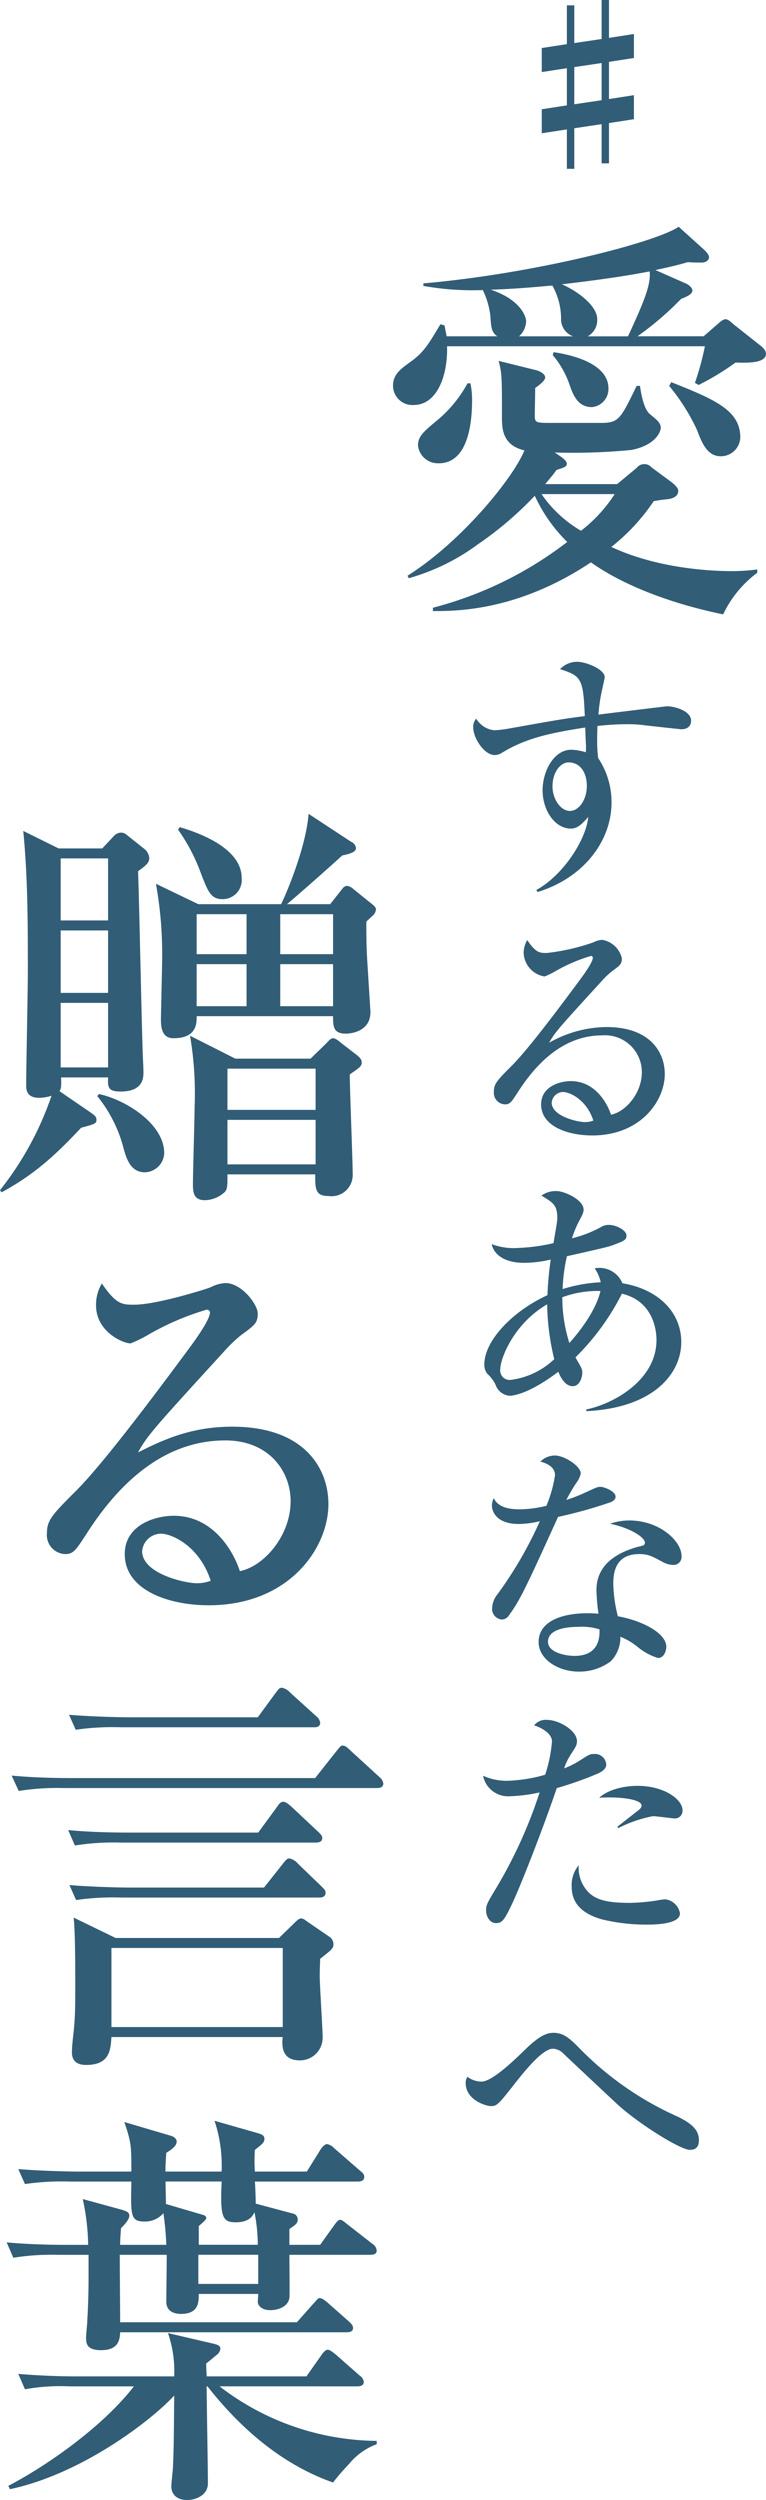 <svg xmlns="http://www.w3.org/2000/svg" width="103.162" height="336.266" viewBox="0 0 103.162 336.266" fill="#315d77">
  <g id="グループ_1392" data-name="グループ 1392" transform="translate(-975.757 -2639.832)" style="mix-blend-mode: overlay;isolation: isolate">
    <path id="パス_23571" data-name="パス 23571" d="M967.831,344.841a35.814,35.814,0,0,1-4.985,3.024l-.5-.28a37.373,37.373,0,0,0,1.345-4.928H928.966c.113,4.032-1.4,7.9-4.479,7.9a2.61,2.61,0,0,1-2.8-2.632c0-1.512,1.176-2.3,2.072-2.968,2.016-1.4,2.576-2.352,4.312-5.264l.559.168c.113.616.168.9.281,1.456h6.832c-.9-.56-.84-1.512-.952-2.8a10.86,10.86,0,0,0-1.008-3.416,37.89,37.89,0,0,1-8.008-.56V334.2c14.84-1.288,31.248-5.488,34.384-7.616l3.416,3.08c.28.28.672.672.672,1.008,0,.392-.392.728-1.008.728-.28,0-1.288,0-1.849-.056-1.344.392-2.3.616-4.367,1.064l4.2,1.848c.337.168.784.56.784.9,0,.448-.616.784-1.511,1.12a42.367,42.367,0,0,1-5.88,5.04h8.9l1.68-1.456c.448-.392.9-.84,1.288-.84.336,0,.784.448,1.12.728l3.472,2.744c.391.28.84.728.84,1.176,0,1.288-2.52,1.232-4.088,1.176m-1.68,33.88c-8.9-1.848-14.672-4.76-17.809-7-9.911,6.608-18.256,6.552-21.279,6.552v-.448a50.3,50.3,0,0,0,18.088-8.848,20.931,20.931,0,0,1-4.368-6.216,46.73,46.73,0,0,1-7.616,6.5,28.78,28.78,0,0,1-9.352,4.592l-.168-.336c7.448-4.7,14.336-13.328,15.735-16.856-3.023-.728-3.023-2.968-3.023-4.648,0-5.152,0-5.712-.448-7.392l4.984,1.232c.5.112,1.288.5,1.288,1.008,0,.448-1.009,1.176-1.345,1.4,0,.56-.055,3.248-.055,3.752,0,.952.223.952,2.351.952h6.553c2.407,0,2.632-.5,4.815-4.984h.449c.112.784.448,3.08,1.343,3.808.953.784,1.457,1.176,1.457,1.848,0,.336-.5,2.3-3.976,2.968a80.139,80.139,0,0,1-10.305.336l.9.616c.223.168.727.56.727.9,0,.392-.336.5-1.4.84-.448.672-.784,1.008-1.512,1.9h9.688l2.631-2.184a1.3,1.3,0,0,1,2.017-.056l2.575,1.9c.449.336,1.009.84,1.009,1.232,0,.9-1.009,1.064-1.288,1.12-1.009.112-1.064.112-2.017.28a26.95,26.95,0,0,1-5.712,6.16c6.5,3.024,13.945,3.248,16.128,3.248a25.151,25.151,0,0,0,3.529-.224v.448a14.907,14.907,0,0,0-4.592,5.6m-38.3-20.328a2.682,2.682,0,0,1-2.8-2.408c0-1.232.841-1.9,2.3-3.136a17.011,17.011,0,0,0,4.368-5.208h.392a10.308,10.308,0,0,1,.224,2.3c0,4.088-.952,8.456-4.48,8.456m16.464-19.264a9.117,9.117,0,0,0-1.177-4.648c-1.96.168-4.7.448-8.287.56,4.031,1.344,4.76,3.64,4.76,4.256a2.869,2.869,0,0,1-.952,2.016h7.28a2.43,2.43,0,0,1-1.624-2.184m-2.632,23.408a16.523,16.523,0,0,0,5.32,4.928,19.737,19.737,0,0,0,4.536-4.928Zm6.776-11.7c-1.96,0-2.577-1.792-3.024-3.08a12.435,12.435,0,0,0-2.24-3.92l.111-.392c4.145.616,7.393,2.184,7.393,4.872a2.451,2.451,0,0,1-2.24,2.52m-4.033-16.52c2.073.9,4.761,2.856,4.761,4.7a2.491,2.491,0,0,1-1.288,2.3h5.432c1.9-4.144,3.135-6.832,2.912-8.736-2.017.392-5.153.952-11.817,1.736m21.393,23.128c-1.792,0-2.521-1.736-3.192-3.528a27.353,27.353,0,0,0-3.752-5.936l.28-.5c5.935,2.352,9.3,3.808,9.3,7.448a2.626,2.626,0,0,1-2.632,2.52" transform="translate(107 2343.749)"/>
    <path id="パス_23572" data-name="パス 23572" d="M960.5,394.172c-.1,0-4.827-.509-5.269-.577a17.926,17.926,0,0,0-2.142-.1,36.128,36.128,0,0,0-3.875.237c0,.409-.034,1.021-.034,1.938a18.091,18.091,0,0,0,.136,2.38,10.619,10.619,0,0,1,1.8,5.984c0,5-3.569,10.063-9.961,12.034l-.17-.272c3.536-1.938,6.664-6.629,7-9.825-.883.986-1.462,1.564-2.345,1.564-2.108,0-3.808-2.38-3.808-5.167,0-2.482,1.462-5.44,3.876-5.44a7.517,7.517,0,0,1,1.938.34,7.985,7.985,0,0,0,.034-.884c-.034-.374-.1-2.108-.1-2.447-4.25.68-7.785,1.292-11.22,3.4a1.851,1.851,0,0,1-.985.306c-1.36,0-2.89-2.21-2.89-3.773a1.631,1.631,0,0,1,.409-1.122,3.231,3.231,0,0,0,2.447,1.564,16.462,16.462,0,0,0,1.972-.238c6.7-1.19,7.411-1.326,10.2-1.666-.2-5.066-.476-5.406-3.332-6.323a3.207,3.207,0,0,1,2.345-.987c1.088,0,3.672.987,3.672,2.074,0,.1-.271,1.326-.3,1.462a22.243,22.243,0,0,0-.544,3.57c1.019-.136,9.144-1.122,9.213-1.122,1.122,0,3.263.646,3.263,1.938,0,.782-.544,1.155-1.326,1.155m-15.162,4.454c-1.088,0-2.176,1.292-2.176,3.23,0,1.7,1.088,3.3,2.346,3.3,1.224,0,2.277-1.529,2.277-3.365,0-1.87-.951-3.162-2.447-3.162" transform="translate(107 2343.749)"/>
    <path id="パス_23573" data-name="パス 23573" d="M948.5,448.809c-3.2,0-6.868-1.19-6.868-4.181,0-2.38,2.482-3.128,4.012-3.128,3.093,0,4.794,2.686,5.405,4.522,2.006-.409,4.148-2.924,4.148-5.712a4.958,4.958,0,0,0-5.337-4.963c-5.032,0-8.7,3.5-11.322,7.581-.884,1.36-1.088,1.7-1.767,1.7a1.557,1.557,0,0,1-1.5-1.734c0-1.02.442-1.5,2.312-3.366,2.006-1.972,5.711-6.833,9.28-11.661.511-.679,1.735-2.38,1.735-2.957a.242.242,0,0,0-.273-.239,21.817,21.817,0,0,0-4.759,2.041,10.667,10.667,0,0,1-1.461.713,3.335,3.335,0,0,1-2.823-3.127,3.449,3.449,0,0,1,.477-1.768c1.189,1.734,1.665,1.734,2.651,1.734a28.263,28.263,0,0,0,6.256-1.428,3.085,3.085,0,0,1,1.19-.34,3.276,3.276,0,0,1,2.651,2.482c0,.781-.237.952-1.359,1.768a11.594,11.594,0,0,0-1.258,1.189c-5.745,6.29-6.392,6.97-7.174,8.4a15.919,15.919,0,0,1,7.718-2.108c5.847,0,7.853,3.365,7.853,6.323,0,3.57-3.2,8.261-9.791,8.261m-3.91-5.847a1.564,1.564,0,0,0-1.529,1.428c0,1.836,3.5,2.617,4.453,2.617a3.064,3.064,0,0,0,1.156-.2c-.918-2.821-3.162-3.841-4.08-3.841" transform="translate(107 2343.749)"/>
    <path id="パス_23574" data-name="パス 23574" d="M947.72,485.9v-.238c3.672-.748,9.451-3.944,9.451-9.349,0-1.19-.374-5.2-4.658-6.221a32.62,32.62,0,0,1-6.255,8.567c.815,1.428.918,1.564.918,2.074,0,.476-.273,1.8-1.292,1.8-1.088,0-1.7-1.359-1.938-1.937-3.774,2.855-5.95,3.229-6.561,3.229a2.2,2.2,0,0,1-1.905-1.529,4.982,4.982,0,0,0-1.088-1.428,1.872,1.872,0,0,1-.407-1.258c0-3.162,3.74-7.14,8.5-9.315a43.793,43.793,0,0,1,.442-4.794,15.845,15.845,0,0,1-3.6.442c-2.855,0-4.113-1.292-4.351-2.516a8.484,8.484,0,0,0,3.637.51,24.861,24.861,0,0,0,4.692-.646c.068-.544.509-2.855.509-3.331,0-1.768-.543-2.108-2.141-3.06a3.324,3.324,0,0,1,2.006-.612c1.122,0,3.672,1.19,3.672,2.482,0,.442-.1.612-.783,1.9a15.581,15.581,0,0,0-.782,1.972,15.759,15.759,0,0,0,3.944-1.531,1.937,1.937,0,0,1,1.02-.272c.986,0,2.38.715,2.38,1.429,0,.577-.306.714-1.632,1.223-.68.272-1.258.409-6.392,1.564a23.446,23.446,0,0,0-.578,4.42,20.088,20.088,0,0,1,5.134-.918,5.338,5.338,0,0,0-.815-1.87,2.957,2.957,0,0,1,.679-.068,3.369,3.369,0,0,1,3.06,2.074c4.487.714,7.921,3.638,7.921,7.921,0,4.182-3.671,8.839-12.782,9.281m-5.27-14.38c-4.556,2.651-6.323,7.343-6.323,8.737a1.272,1.272,0,0,0,1.462,1.428A10.39,10.39,0,0,0,943.4,478.9a32.609,32.609,0,0,1-.952-7.377m6.629-1.8a13.83,13.83,0,0,0-4.589.85,20,20,0,0,0,.951,6.153c3.332-3.739,4.046-6.323,4.182-7Z" transform="translate(107 2343.749)"/>
    <path id="パス_23575" data-name="パス 23575" d="M950.881,498.179a62.062,62.062,0,0,1-6.969,1.938c-4.25,9.35-5.1,11.185-6.6,13.225a1.19,1.19,0,0,1-.952.578,1.427,1.427,0,0,1-1.325-1.564,3.182,3.182,0,0,1,.748-1.87,53.456,53.456,0,0,0,5.677-9.791,12.4,12.4,0,0,1-2.856.374c-2.991,0-3.6-1.7-3.6-2.481a2.6,2.6,0,0,1,.238-.986c.544,1.019,1.564,1.495,3.535,1.495a15.355,15.355,0,0,0,3.57-.476,17.369,17.369,0,0,0,1.156-4.113c0-1.258-1.394-1.666-1.972-1.836a2.85,2.85,0,0,1,1.938-.816c1.292,0,3.5,1.428,3.5,2.414a3.048,3.048,0,0,1-.613,1.292,23.124,23.124,0,0,0-1.325,2.278,22.705,22.705,0,0,0,2.447-.953c1.564-.713,1.735-.815,2.142-.815.477,0,2.04.578,2.04,1.326,0,.442-.476.679-.782.781m8.533,8.4a3.13,3.13,0,0,1-1.359-.374c-1.5-.816-2.006-1.088-3.23-1.088-3.263,0-3.468,2.651-3.468,3.978a19.067,19.067,0,0,0,.612,4.385c3.23.578,6.527,2.244,6.527,4.114,0,.339-.2,1.5-1.121,1.5a7.93,7.93,0,0,1-2.754-1.5,9.029,9.029,0,0,0-2.312-1.36,4.572,4.572,0,0,1-1.291,3.3,7.066,7.066,0,0,1-4.319,1.393c-2.72,0-5.4-1.632-5.4-3.977,0-2.72,2.992-3.876,6.6-3.876.612,0,1.019.034,1.462.068a26.434,26.434,0,0,1-.273-3.2c0-4.113,4.046-5.337,5.474-5.779a6.747,6.747,0,0,0,.884-.238.415.415,0,0,0,.169-.34c0-.68-1.8-1.938-4.691-2.55a8.042,8.042,0,0,1,2.55-.442c4.181,0,7.071,2.822,7.071,4.76a1.081,1.081,0,0,1-1.122,1.224m-12.748,8.329c-.646,0-4.114,0-4.114,2.006,0,1.428,2.312,1.9,3.57,1.9,3.434,0,3.4-2.72,3.365-3.57a7.932,7.932,0,0,0-2.821-.34" transform="translate(107 2343.749)"/>
    <path id="パス_23576" data-name="パス 23576" d="M948.977,534.763a48.837,48.837,0,0,1-5.235,1.835c-1.768,5.2-4.861,13.157-6.086,15.707-1.019,2.142-1.325,2.448-2.107,2.448-.85,0-1.327-.918-1.327-1.7,0-.68.1-.918,1.225-2.788a62.467,62.467,0,0,0,5.983-13.088,21.278,21.278,0,0,1-3.944.509,3.436,3.436,0,0,1-3.672-2.753,7.777,7.777,0,0,0,3.231.68,20.7,20.7,0,0,0,5.133-.816,19.211,19.211,0,0,0,.918-4.488c0-1.224-1.9-2.04-2.414-2.142a1.985,1.985,0,0,1,1.734-.747c1.666,0,4.046,1.462,4.046,2.855,0,.51-.17.782-.748,1.666a8.447,8.447,0,0,0-.987,2.006,12.055,12.055,0,0,0,2.21-1.122c1.157-.748,1.292-.816,1.768-.816a1.524,1.524,0,0,1,1.7,1.428c0,.714-.918,1.122-1.428,1.326m6.868,20.194a25.184,25.184,0,0,1-6.052-.714c-3.094-.884-4.045-2.55-4.045-4.386a4.181,4.181,0,0,1,.951-2.889,4.707,4.707,0,0,0,1.19,3.5c1.054,1.19,2.686,1.564,5.78,1.564a26.827,26.827,0,0,0,3.672-.34,6.287,6.287,0,0,1,1.019-.136,2.274,2.274,0,0,1,1.972,1.9c0,1.5-3.6,1.5-4.487,1.5m3.773-14.279c-.237,0-2.481-.306-2.924-.306a17.2,17.2,0,0,0-4.657,1.6l-.136-.17c.2-.17,1.9-1.5,2.821-2.21.34-.272.443-.475.443-.645,0-.885-3.128-1.225-5.712-1.055,1.8-1.6,4.794-1.6,5.168-1.6,3.6,0,6.051,1.836,6.051,3.263a1.017,1.017,0,0,1-1.054,1.122" transform="translate(107 2343.749)"/>
    <path id="パス_23577" data-name="パス 23577" d="M961.658,585.251c-1.292,0-7.105-3.638-9.893-6.255-.986-.918-6.255-5.848-7.242-6.8a2.017,2.017,0,0,0-1.325-.544c-1.394,0-3.91,3.162-5.168,4.76-2.107,2.686-2.346,2.958-3.161,2.958-.612,0-3.4-.782-3.4-3.128a1.588,1.588,0,0,1,.238-.816,3.166,3.166,0,0,0,1.9.646c1.428,0,4.419-2.89,5.745-4.181,1.938-1.9,2.958-2.38,3.944-2.38,1.292,0,2.108.679,3.3,1.869A42.791,42.791,0,0,0,960.06,580.8c1.564.783,2.822,1.632,2.822,3.094,0,.408,0,1.36-1.224,1.36" transform="translate(107 2343.749)"/>
    <path id="パス_23578" data-name="パス 23578" d="M887.349,413.277c.167,4.032.5,21.84.671,25.48.056.952.056,1.568.056,1.68,0,2.016-1.567,2.464-3.08,2.464-1.735,0-1.735-.616-1.68-1.9h-6.328c.057,1.456-.056,1.624-.223,1.848l4.255,2.912c.449.336.728.5.728.952,0,.5-.224.56-2.071,1.064-3.977,4.256-6.721,6.5-10.7,8.68l-.223-.28a42.458,42.458,0,0,0,6.943-12.712,5.3,5.3,0,0,1-1.68.28c-1.736,0-1.736-1.176-1.736-1.736,0-2.016.225-12.824.225-15.232,0-6.328,0-12.655-.617-18.927l4.76,2.351h5.88l1.681-1.792a1.414,1.414,0,0,1,.84-.336,1.208,1.208,0,0,1,.671.224l2.464,1.96a1.719,1.719,0,0,1,.672,1.232c0,.728-.559,1.064-1.511,1.792m-4.033-1.736h-6.384v8.344h6.384Zm0,9.688h-6.384v8.4h6.384Zm0,9.744h-6.384v8.68h6.384Zm4.985,22.792c-2.073,0-2.577-2.016-3.025-3.7a18.5,18.5,0,0,0-3.416-6.552l.224-.28c3.64.784,8.792,4.032,8.792,7.952a2.683,2.683,0,0,1-2.575,2.576M919.1,419.1c-.168.168-.728.672-1.007.952,0,1.12,0,2.24.055,3.976.056,1.288.5,8.008.5,8.176,0,2.912-3.192,2.912-3.3,2.912-1.681,0-1.737-.9-1.737-2.352H895.244c0,1.008,0,2.968-3.136,2.968-1.568,0-1.679-1.512-1.679-2.576,0-.392.168-7.336.168-8.288a53.124,53.124,0,0,0-.84-9.912l5.712,2.745h11.143c.5-.953,3.361-7.505,3.7-12.153l5.712,3.752a1.035,1.035,0,0,1,.672.84c0,.448-.448.728-1.847,1.008-1.456,1.345-6.273,5.6-7.449,6.553h5.825l1.679-2.129a.853.853,0,0,1,.56-.336,1.5,1.5,0,0,1,.9.448l2.3,1.848c.28.224.728.56.728.84a1.423,1.423,0,0,1-.28.728m-20.383-2.072c-1.569,0-1.96-1.008-2.912-3.472a24.568,24.568,0,0,0-3.081-5.879l.224-.337c2.689.784,8.344,2.856,8.344,6.832a2.581,2.581,0,0,1-2.575,2.856m17.135,23.576c0,2.128.392,11.48.392,13.384A2.852,2.852,0,0,1,913,456.957c-1.792,0-1.792-.952-1.792-2.912H899.389c0,1.512,0,1.96-.336,2.352a4.082,4.082,0,0,1-2.689,1.12c-1.512,0-1.624-1.008-1.624-2.128,0-1.68.225-8.96.225-10.416a45.806,45.806,0,0,0-.616-9.576l6.1,3.08h10.136l2.072-2.016c.336-.336.616-.728.952-.728s.728.336,1.065.616l2.183,1.68c.281.224.616.56.616.9,0,.56-.168.672-1.624,1.68m-13.887-21.56h-6.721v5.376h6.721Zm0,6.72h-6.721v5.656h6.721Zm9.3,14.056H899.389v5.544h11.872Zm0,6.888H899.389V452.7h11.872Zm2.351-27.664H906.5v5.376h7.112Zm0,6.72H906.5v5.656h7.112Z" transform="translate(107 2343.749)"/>
    <path id="パス_23579" data-name="パス 23579" d="M896.868,512.005c-5.263,0-11.311-1.96-11.311-6.888,0-3.92,4.088-5.152,6.607-5.152,5.1,0,7.9,4.424,8.9,7.448,3.3-.672,6.832-4.816,6.832-9.408,0-4.088-2.968-8.176-8.792-8.176-8.288,0-14.336,5.768-18.648,12.488-1.456,2.24-1.792,2.8-2.912,2.8a2.564,2.564,0,0,1-2.464-2.856c0-1.68.728-2.464,3.808-5.544,3.3-3.248,9.408-11.256,15.288-19.208.84-1.12,2.855-3.92,2.855-4.872a.4.4,0,0,0-.447-.392,35.857,35.857,0,0,0-7.841,3.36,17.28,17.28,0,0,1-2.407,1.176c-.952,0-4.648-1.512-4.648-5.152a5.684,5.684,0,0,1,.784-2.912c1.96,2.856,2.744,2.856,4.368,2.856,3.08,0,9.968-2.184,10.3-2.352a5.072,5.072,0,0,1,1.96-.56c2.24,0,4.368,2.912,4.368,4.088,0,1.288-.393,1.568-2.24,2.912a19.228,19.228,0,0,0-2.073,1.96c-9.464,10.36-10.527,11.48-11.815,13.832,3.527-1.792,7.28-3.472,12.712-3.472,9.632,0,12.935,5.544,12.935,10.416,0,5.88-5.263,13.608-16.128,13.608m-6.439-9.632a2.578,2.578,0,0,0-2.521,2.352c0,3.024,5.769,4.312,7.336,4.312a5.04,5.04,0,0,0,1.9-.336c-1.512-4.648-5.208-6.328-6.72-6.328" transform="translate(107 2343.749)"/>
    <path id="パス_23580" data-name="パス 23580" d="M919.548,536.589H877.324a32.564,32.564,0,0,0-6.048.392l-.952-2.072c3.416.336,7.393.336,8.008.336H911.2l2.744-3.472c.616-.728.672-.9.952-.9.392,0,.728.336,1.064.672l3.921,3.584a1.367,1.367,0,0,1,.5.84c0,.56-.5.616-.841.616m-8.287,7.336H884.94a33.3,33.3,0,0,0-6.1.392l-.9-2.072c3.416.336,7.392.336,8.008.336h17.584l2.464-3.36c.336-.5.561-.784.9-.784s.728.336,1.064.616l3.584,3.36c.56.5.616.728.616.9,0,.56-.559.616-.9.616m-.225-15.512H885a34.3,34.3,0,0,0-6.048.336l-.9-2.015c3.416.28,7.336.335,7.952.335h17.471l2.3-3.136c.5-.672.617-.84.952-.84a1.935,1.935,0,0,1,1.064.616l3.528,3.192a1.378,1.378,0,0,1,.56.9c0,.5-.392.616-.84.616m.729,22.9H885.053a34.283,34.283,0,0,0-6.048.336l-.9-2.016c3.416.28,7.336.336,7.952.336h18.256l2.576-3.248c.392-.5.56-.672.84-.672a2.073,2.073,0,0,1,1.176.728l3.08,2.968c.561.56.616.616.616.952,0,.5-.448.616-.839.616m.111,8.232c0,.56-.056,1.288-.056,2.3,0,1.344.392,7.056.392,8.232a3.053,3.053,0,0,1-3.079,3.136c-2.521,0-2.409-2.072-2.3-3.136H883.765c-.113,1.736-.225,3.752-3.416,3.752-1.176,0-1.905-.5-1.905-1.68s.28-2.912.336-4.032c.112-1.344.112-3.136.112-5.152,0-2.184,0-7.168-.223-8.96l5.655,2.744h22.008l2.017-1.96c.279-.28.671-.672.952-.672a1.021,1.021,0,0,1,.615.28l3.192,2.184a1.209,1.209,0,0,1,.56.952c0,.616-.168.728-1.792,2.016m-5.04-1.456H883.765v10.64h23.071Z" transform="translate(107 2343.749)"/>
    <path id="パス_23581" data-name="パス 23581" d="M911.876,598.022l1.848-2.576c.28-.392.56-.785.84-.785s.617.337,1.064.673l3.3,2.576a1.142,1.142,0,0,1,.56.9c0,.5-.5.56-.9.56H907.732c0,1.344.056,5.488,0,5.824-.223,1.231-1.624,1.624-2.576,1.624-1.231,0-1.68-.728-1.68-1.064,0-.225.056-.84.056-1.12h-8.008c0,1.12,0,2.687-2.408,2.687-.784,0-1.96-.28-1.96-1.624,0-1.007.057-5.431.057-6.327h-6.328c0,1.456.055,7.784.055,9.072h23.8l2.24-2.52c.56-.616.617-.728.84-.728.392,0,.9.5,1.065.616l2.855,2.52c.336.335.561.5.561.9,0,.5-.505.56-.9.56H884.94c-.055.952-.168,2.408-2.576,2.408-2.015,0-2.015-1.008-2.015-1.737,0-.391.167-1.847.167-2.352.113-1.735.168-3.975.168-5.655v-3.08H876.6a32.549,32.549,0,0,0-6.048.392l-.9-2.072c3.416.336,7.336.336,7.952.336h3.025a30.473,30.473,0,0,0-.729-6.16l5.321,1.456c.5.168.952.28.952.784,0,.559-.784,1.344-1.12,1.68-.057.952-.113,1.344-.113,2.24h6.216a40.372,40.372,0,0,0-.391-4.257,3.259,3.259,0,0,1-2.521,1.121c-1.9,0-1.9-.728-1.792-5.376h-8.288a34.29,34.29,0,0,0-6.048.336l-.9-2.016c3.416.28,7.336.336,7.952.336h7.279c0-3.36,0-3.92-.952-6.664l6.272,1.848c.392.112.785.392.785.784,0,.672-.953,1.232-1.4,1.512-.111,1.624-.111,1.848-.111,2.52H898.6a19.075,19.075,0,0,0-.952-6.832l5.88,1.68c.561.168.84.336.84.728,0,.5-.224.672-1.288,1.512a23.175,23.175,0,0,0,0,2.912h7l1.848-2.968c.112-.168.5-.728.9-.728a1.972,1.972,0,0,1,1.008.616l3.416,2.968c.336.28.56.448.56.84,0,.5-.448.616-.839.616H903.084c.057.616.112,2.352.112,2.968l5.04,1.344a.79.79,0,0,1,.616.784c0,.56-.336.728-1.12,1.288v2.128Zm-13.552,19.039a35.158,35.158,0,0,0,21.168,7.337v.448a8.667,8.667,0,0,0-3.752,2.688A28.429,28.429,0,0,0,913.612,630c-6.832-2.408-12.431-7.223-16.912-12.936h-.111c0,1.849.168,10.976.168,13.048,0,1.625-1.681,2.24-2.8,2.24-1.4,0-2.128-.783-2.128-1.848,0-.392.225-2.3.225-2.688.111-2.351.111-4.031.168-9.519-3.025,3.3-12.376,10.527-22.121,12.6l-.223-.448c5.655-2.968,12.88-8.176,16.911-13.384h-8.624a27.23,27.23,0,0,0-6.048.392l-.9-2.072c2.631.225,5.319.337,7.952.337h13.048a15.686,15.686,0,0,0-.84-5.825l5.767,1.345c1.008.224,1.288.336,1.288.784a1.187,1.187,0,0,1-.392.728c-.224.168-1.064.9-1.512,1.232,0,.728.057,1.287.057,1.736h13.439l2.016-2.857c.112-.168.505-.727.841-.727s.839.447,1.063.616l3.248,2.856a1.2,1.2,0,0,1,.56.839c0,.56-.56.616-.84.616Zm5.152-19.039a23.1,23.1,0,0,0-.448-4.368c-.223.448-.672,1.344-2.519,1.344-1.792,0-2.128-.672-1.9-5.488h-7.559c0,.392.055,2.576.055,3.024l4.76,1.4c.168.056.672.112.672.5,0,.168-.336.5-1.008,1.064v2.52Zm-8.007,5.264h8.063v-3.92h-8.063Z" transform="translate(107 2343.749)"/>
    <path id="パス_23582" data-name="パス 23582" d="M946.1,305.109l3.679-.547v5l-3.679.547Zm3.679-9.026v5.246l-3.679.547V296.8h-1v5.221l-3.38.522v3.235l3.38-.522v5l-3.38.523v3.232l3.38-.522v5.3h1v-5.455l3.679-.548v5.272h.994v-5.42l3.358-.522v-3.233l-3.358.523v-5l3.358-.522v-3.23l-3.358.524v-5.1Z" transform="translate(107 2343.749)"/>
  </g>
</svg>
